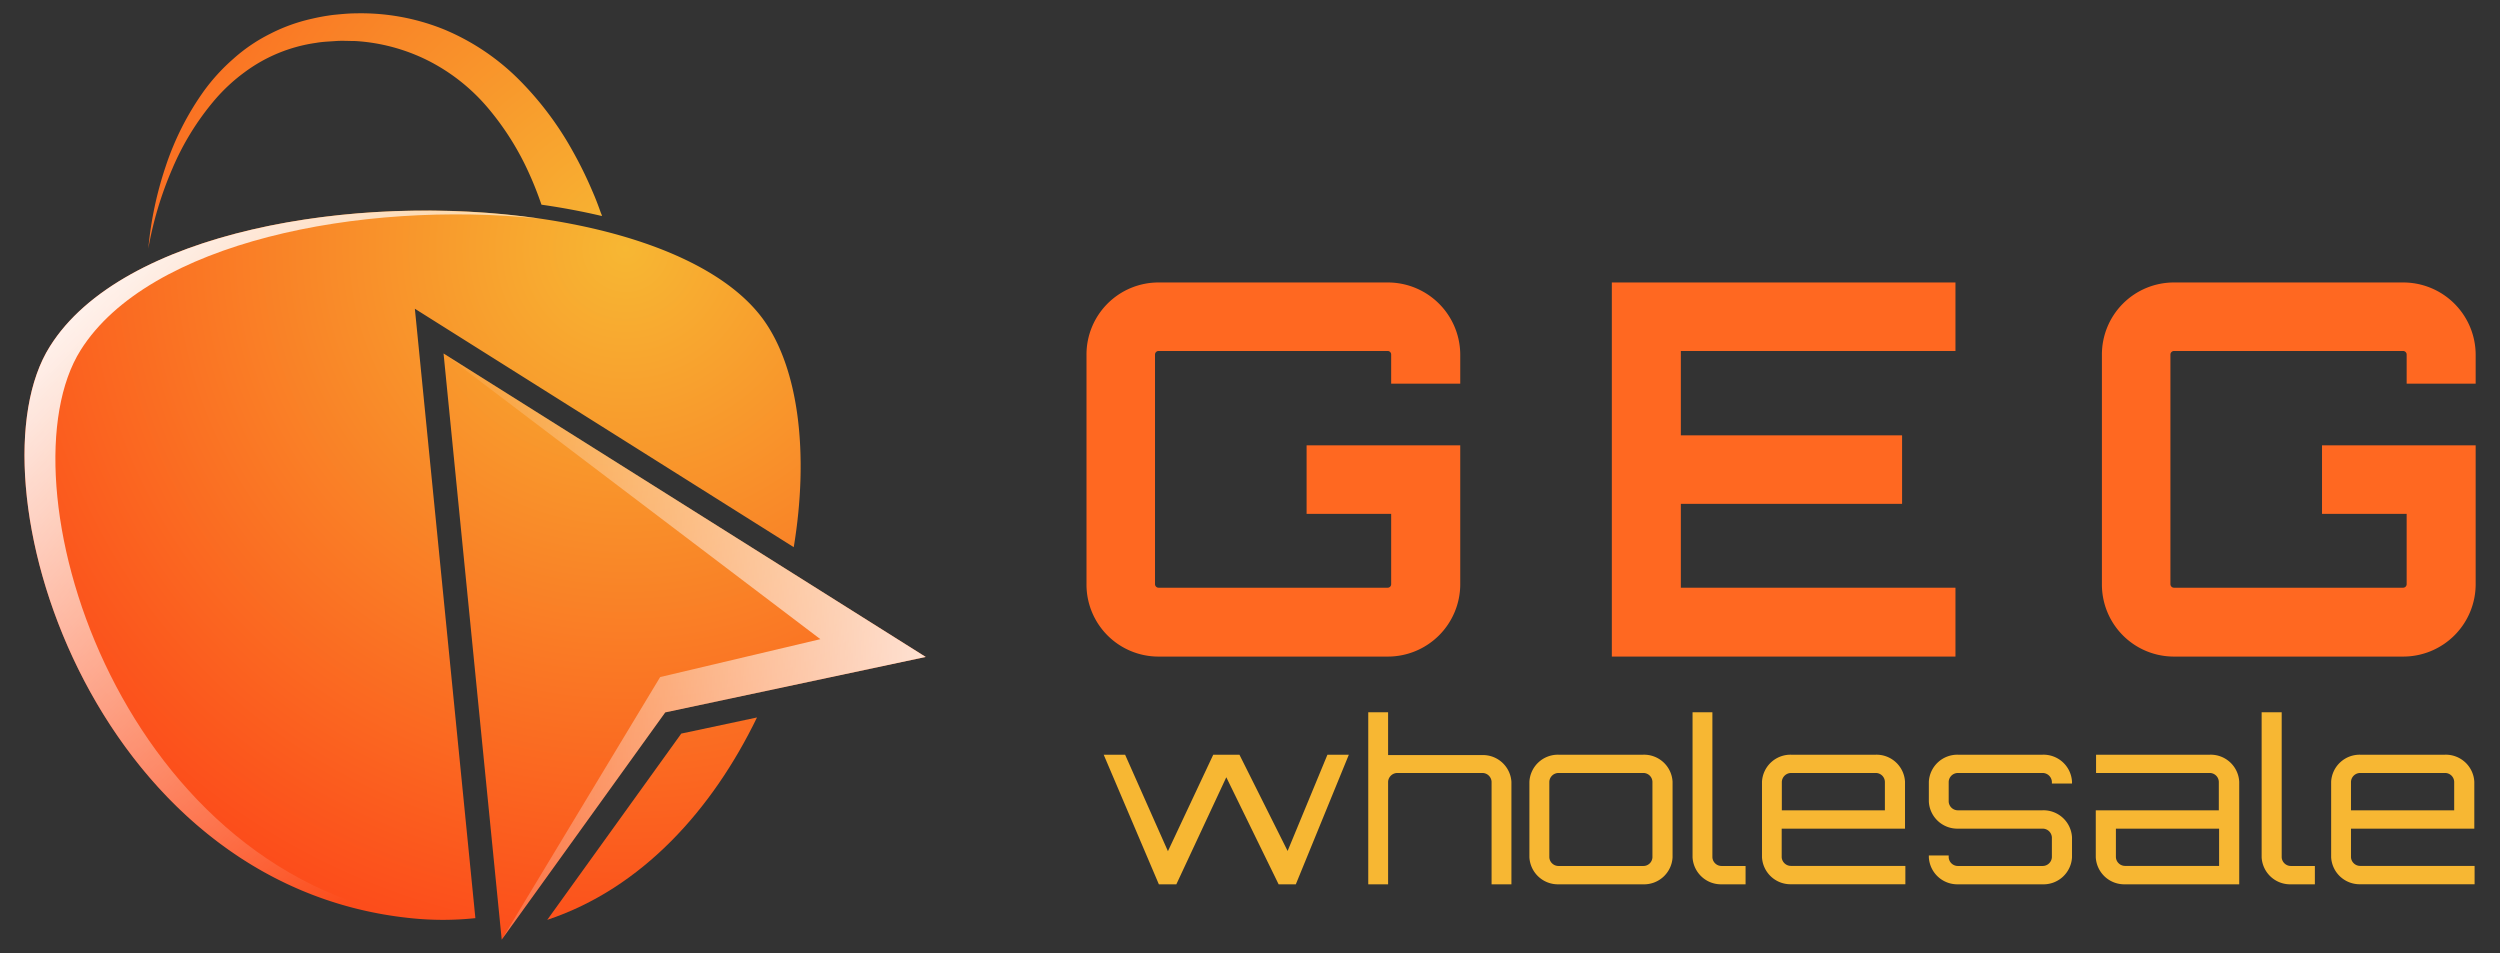 <svg xmlns="http://www.w3.org/2000/svg" xmlns:xlink="http://www.w3.org/1999/xlink" viewBox="0 0 350.3 133.53"><rect x="0" y="0" width="350.3" height="133.53" fill="#333333" stroke="none"/><defs><style>.cls-1{isolation:isolate;}.cls-2{fill:url(#radial-gradient);}.cls-3{fill:url(#radial-gradient-2);}.cls-4,.cls-7{mix-blend-mode:soft-light;}.cls-5{fill:url(#linear-gradient);}.cls-6{fill:url(#radial-gradient-4);}.cls-7{fill:url(#linear-gradient-2);}.cls-8{fill:#ff6821;}.cls-9{fill:#f7b733;}</style><radialGradient id="radial-gradient" cx="87.69" cy="34.83" r="113.16" gradientUnits="userSpaceOnUse"><stop offset="0" stop-color="#f7b733"/><stop offset="0.9" stop-color="#fc4a1a"/></radialGradient><radialGradient id="radial-gradient-2" cx="87.69" cy="34.83" r="113.16" xlink:href="#radial-gradient"/><linearGradient id="linear-gradient" x1="11.53" y1="31.79" x2="76.69" y2="99.36" gradientUnits="userSpaceOnUse"><stop offset="0" stop-color="#fff"/><stop offset="1" stop-color="#fff" stop-opacity="0"/></linearGradient><radialGradient id="radial-gradient-4" cx="87.69" cy="34.83" r="113.16" xlink:href="#radial-gradient"/><linearGradient id="linear-gradient-2" x1="148.09" y1="95.12" x2="56.14" y2="90.04" xlink:href="#linear-gradient"/></defs><g class="cls-1"><g id="OBJECTS"><polygon class="cls-2" points="129.71 92.05 62.15 49.53 70.3 131.66 93.21 99.82 129.71 92.05"/><path class="cls-3" d="M76.68,128.89c13.29-4.42,23.16-15.49,29.39-28.36l-10.61,2.26Z"/><path class="cls-2" d="M111.22,76.67c2.13-12.91.76-25-4.3-31.95C91.68,23.87,22.52,23.8,7,48.53-4.71,67,12.49,124,57.52,128.65a43.12,43.12,0,0,0,9.09,0L58.13,43.26Z"/><g class="cls-4"><path class="cls-5" d="M11.3,49.06c9.54-15.15,39.2-21,64.25-18.44C49.69,26.89,17.05,32.49,7,48.53-4.71,67,12.49,124,57.52,128.65c.33,0,.65,0,1,.08C16,121.69-.06,67.11,11.3,49.06Z"/></g><path class="cls-6" d="M30.14,13.94a24.71,24.71,0,0,1,4.12-3.81A21.93,21.93,0,0,1,44.33,6c.9-.16,1.82-.18,2.72-.25s1.83,0,2.75,0A26.26,26.26,0,0,1,60.18,8.59a26.91,26.91,0,0,1,8.27,6.63,38.89,38.89,0,0,1,5.72,9.15c.64,1.41,1.2,2.85,1.7,4.31,2.87.41,5.71.94,8.47,1.59,0-.15-.1-.31-.16-.47-.35-1-.73-2-1.14-2.93a56.15,56.15,0,0,0-2.75-5.62,45.17,45.17,0,0,0-7.54-10.06A32.47,32.47,0,0,0,62.21,4.12,31,31,0,0,0,49.88,1.87c-1,0-2.08.11-3.11.21a28.75,28.75,0,0,0-3.08.55,24.3,24.3,0,0,0-5.86,2.12,23.25,23.25,0,0,0-5.11,3.47,27.35,27.35,0,0,0-4.12,4.49,39.39,39.39,0,0,0-5.39,10.62,50.58,50.58,0,0,0-2.43,11.5,50.35,50.35,0,0,1,3.35-11.15A37.35,37.35,0,0,1,30.14,13.94Z"/><polygon class="cls-7" points="62.15 49.53 114.95 89.56 92.5 94.87 70.3 131.66 93.21 99.82 129.71 92.05 62.15 49.53"/><path class="cls-8" d="M204.61,53.76h-9.68V49.69a.49.49,0,0,0-.51-.51H162.35a.5.5,0,0,0-.51.51V81.84a.5.5,0,0,0,.51.51h32.07a.49.49,0,0,0,.51-.51V72H183.08v-9.6h21.53V81.84A10.15,10.15,0,0,1,194.42,92H162.35a10.09,10.09,0,0,1-10.11-10.11V49.69a10.09,10.09,0,0,1,10.11-10.11h32.07a10.15,10.15,0,0,1,10.19,10.11Z"/><path class="cls-8" d="M274,49.18H235.52V61h31v9.6h-31V82.35H274V92H225.85V39.58H274Z"/><path class="cls-8" d="M346.89,53.76h-9.67V49.69a.5.5,0,0,0-.51-.51H304.63a.5.5,0,0,0-.51.51V81.84a.5.5,0,0,0,.51.51h32.08a.5.5,0,0,0,.51-.51V72H325.36v-9.6h21.53V81.84A10.15,10.15,0,0,1,336.71,92H304.63a10.09,10.09,0,0,1-10.11-10.11V49.69a10.09,10.09,0,0,1,10.11-10.11h32.08a10.15,10.15,0,0,1,10.18,10.11Z"/><path class="cls-9" d="M189,105.75l-7.43,18.16h-2.41l-7.33-15-7,15h-2.45c-2.64-6.17-5.12-12-7.73-18.16h3l6,13.52L170,105.75h3.67l6.75,13.49L186,105.75Z"/><path class="cls-9" d="M211.78,109.54v14.37H209V109.54a1.3,1.3,0,0,0-1.32-1.23H195.86a1.31,1.31,0,0,0-1.36,1.23v14.37h-2.78V99.8h2.78v6h13.17A4,4,0,0,1,211.78,109.54Z"/><path class="cls-9" d="M230.22,105.75a4,4,0,0,1,4.14,3.79v10.58a4,4,0,0,1-4.14,3.79H218.41a4,4,0,0,1-4.11-3.79V109.54a4,4,0,0,1,4.11-3.79Zm-11.81,2.56a1.3,1.3,0,0,0-1.32,1.23v10.58a1.29,1.29,0,0,0,1.32,1.22h11.81a1.27,1.27,0,0,0,1.32-1.22V109.54a1.28,1.28,0,0,0-1.32-1.23Z"/><path class="cls-9" d="M239.94,99.8v20.32a1.29,1.29,0,0,0,1.32,1.22h3.33v2.57h-3.33a4,4,0,0,1-4.1-3.79V99.8Z"/><path class="cls-9" d="M266.93,109.54v6.57H249.65v4a1.3,1.3,0,0,0,1.33,1.22h16v2.57H251a4,4,0,0,1-4.11-3.79V109.54a4,4,0,0,1,4.11-3.79h11.81A4,4,0,0,1,266.93,109.54Zm-2.82,4v-4a1.28,1.28,0,0,0-1.32-1.23H251a1.31,1.31,0,0,0-1.33,1.23v4Z"/><path class="cls-9" d="M290.33,109.79h-2.82v-.25a1.31,1.31,0,0,0-1.33-1.23H274.37a1.3,1.3,0,0,0-1.32,1.23v2.78a1.29,1.29,0,0,0,1.32,1.22h11.81a4,4,0,0,1,4.15,3.79v2.79a4,4,0,0,1-4.15,3.79H274.37a4,4,0,0,1-4.1-3.79v-.25h2.78v.25a1.29,1.29,0,0,0,1.32,1.22h11.81a1.3,1.3,0,0,0,1.33-1.22v-2.79a1.3,1.3,0,0,0-1.33-1.22H274.37a4,4,0,0,1-4.1-3.79v-2.78a4,4,0,0,1,4.1-3.79h11.81a4,4,0,0,1,4.15,3.79Z"/><path class="cls-9" d="M313.76,109.54v14.37h-16a4,4,0,0,1-4.1-3.79v-6.58h17.24v-4a1.28,1.28,0,0,0-1.32-1.23H293.7v-2.56h15.92A4,4,0,0,1,313.76,109.54Zm-2.82,6.57H296.48v4a1.29,1.29,0,0,0,1.32,1.22h13.14Z"/><path class="cls-9" d="M319.71,99.8v20.32a1.29,1.29,0,0,0,1.32,1.22h3.33v2.57H321a4,4,0,0,1-4.1-3.79V99.8Z"/><path class="cls-9" d="M346.7,109.54v6.57H329.42v4a1.29,1.29,0,0,0,1.32,1.22h16v2.57h-16a4,4,0,0,1-4.1-3.79V109.54a4,4,0,0,1,4.1-3.79h11.82A4,4,0,0,1,346.7,109.54Zm-2.82,4v-4a1.28,1.28,0,0,0-1.32-1.23H330.74a1.3,1.3,0,0,0-1.32,1.23v4Z"/></g></g></svg>